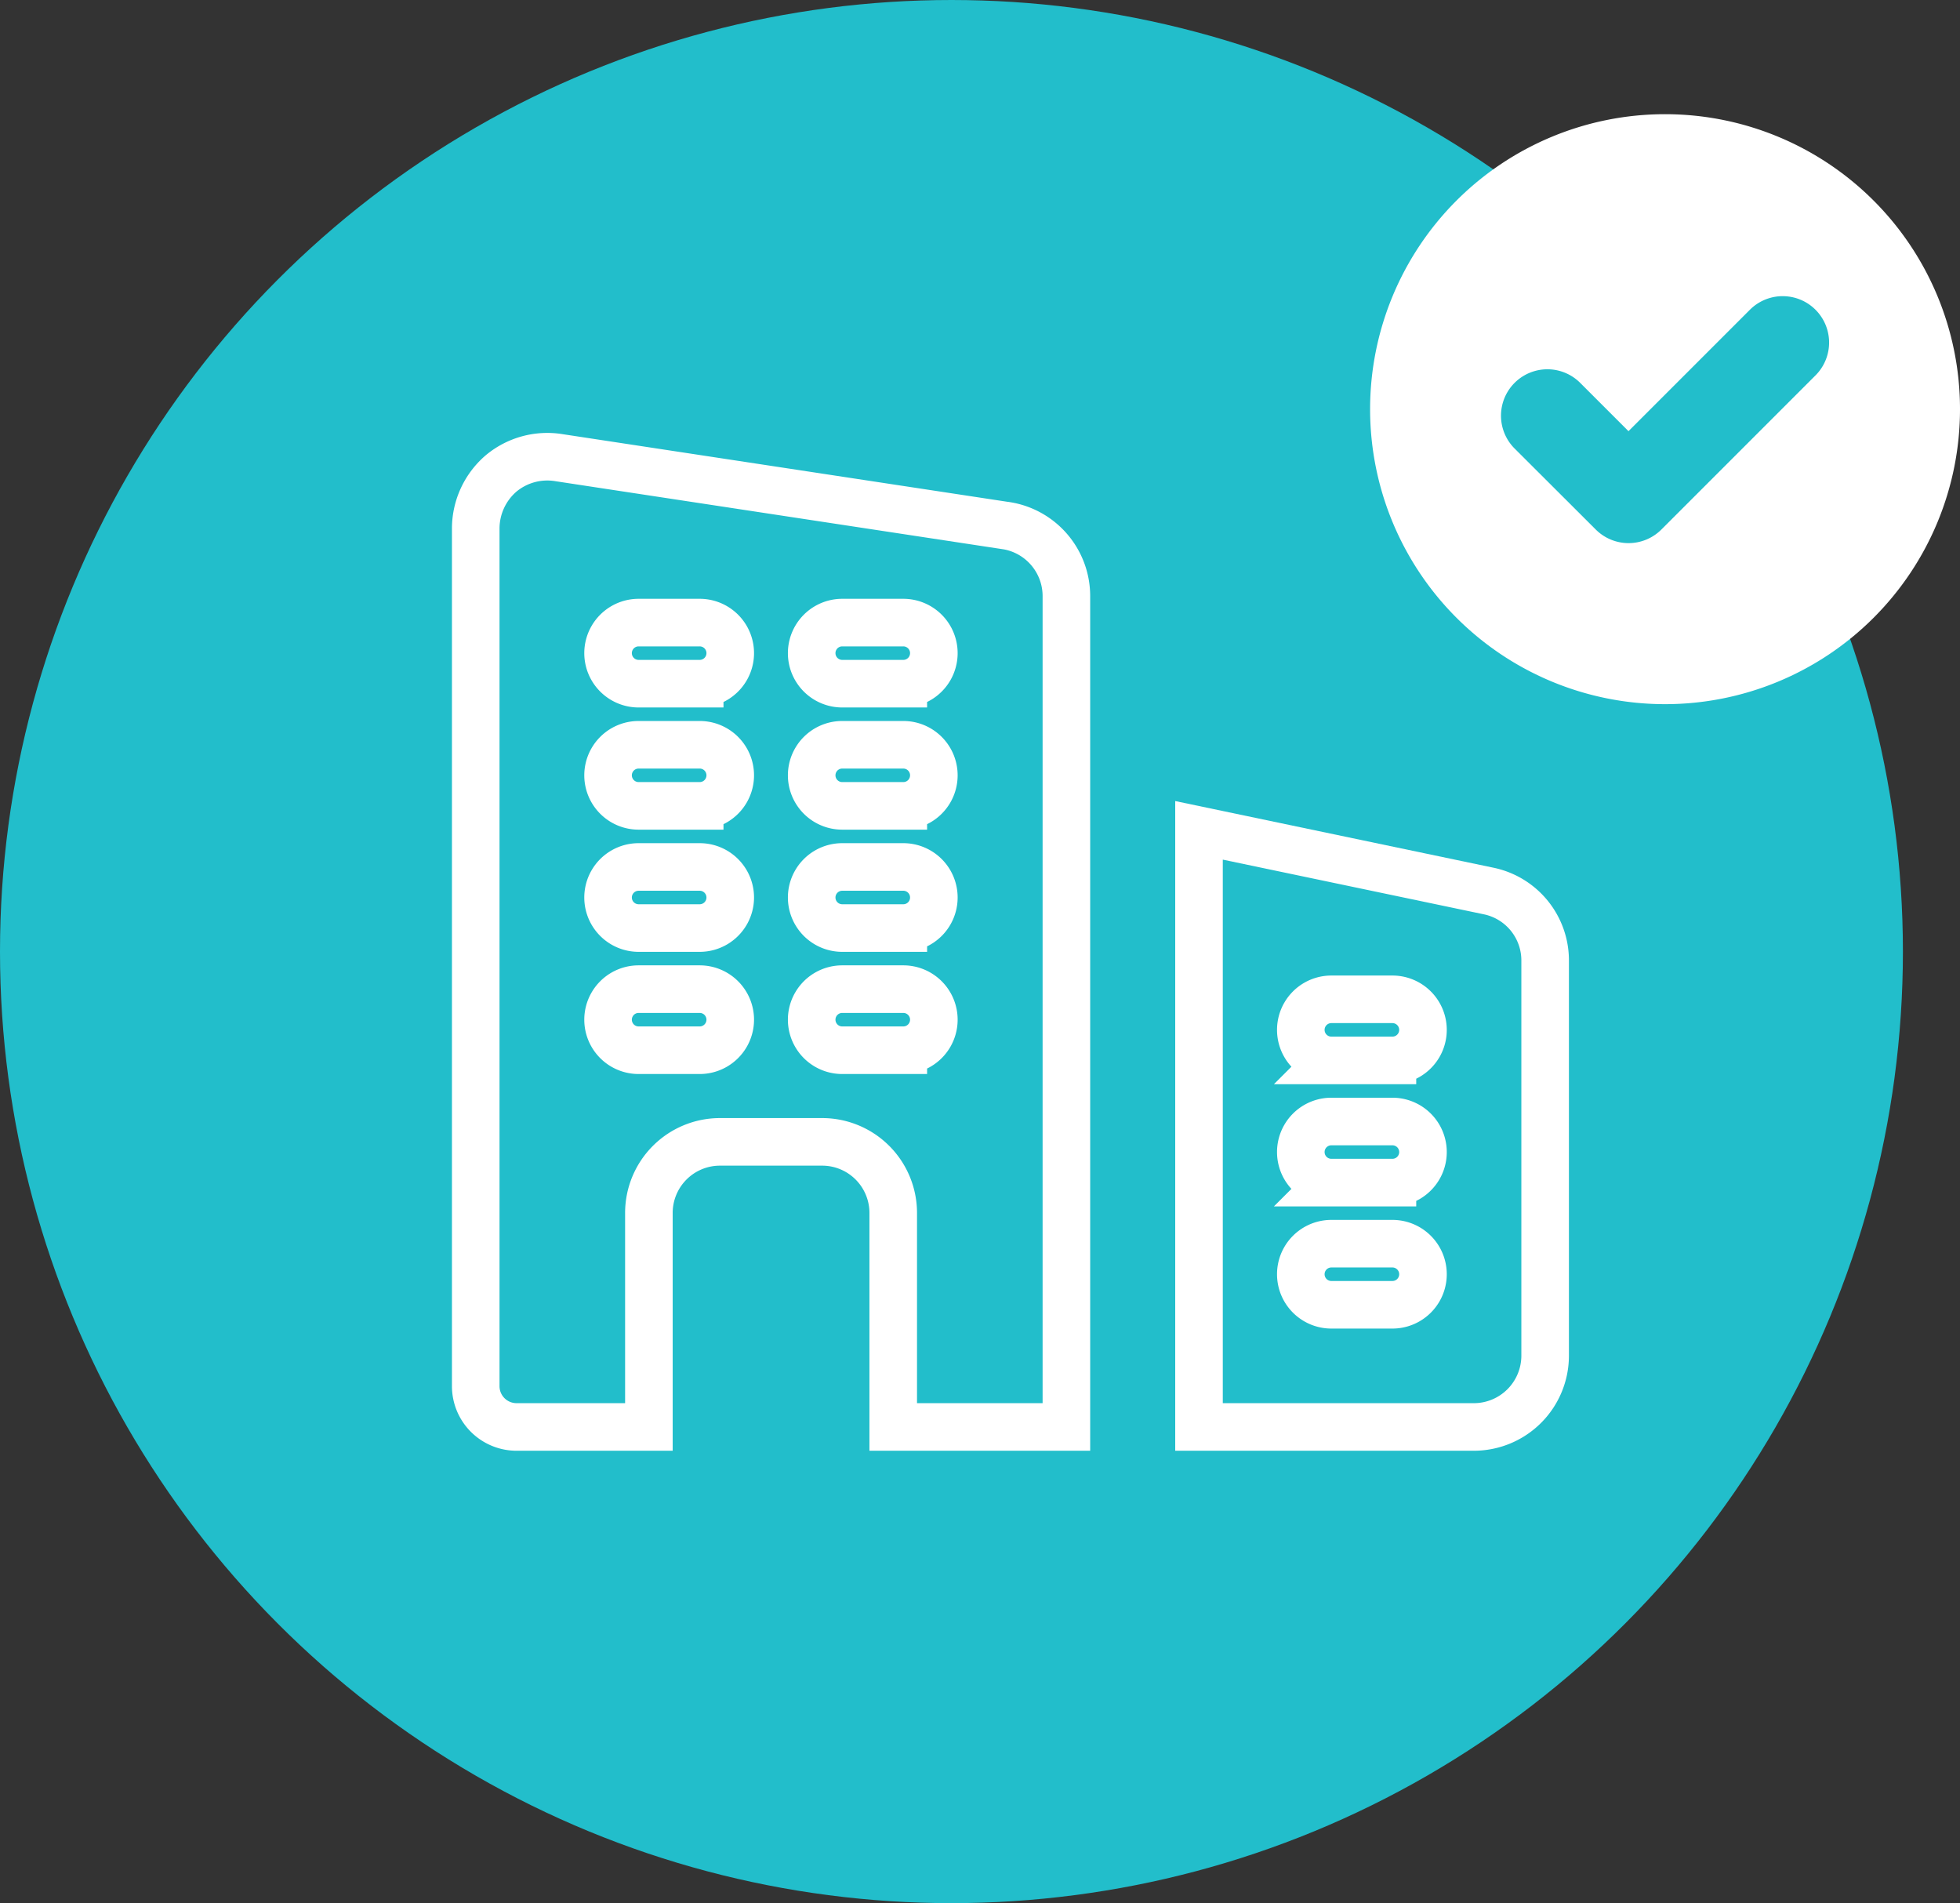 <svg xmlns="http://www.w3.org/2000/svg" width="103" height="100" viewBox="0 0 103 100">
  <rect x="0" y="0" width="103" height="100" fill="#333333" stroke="none"/>
  <g id="pick-your-office-completed" transform="translate(-6500 2549)">
    <circle id="Ellipse_378" data-name="Ellipse 378" cx="50" cy="50" r="50" transform="translate(6500 -2549)" fill="#22becb"/>
    <g id="business-and-trade" transform="translate(6525 -2525.178)">
      <path id="Path_12202" data-name="Path 12202" d="M27.884,3.8,4.366.225a3.793,3.793,0,0,0-3.039.835A3.827,3.827,0,0,0,0,3.927v45.09a2.146,2.146,0,0,0,2.14,2.14H9.1V39.922a3.735,3.735,0,0,1,3.745-3.745h5.35a3.735,3.735,0,0,1,3.745,3.745V51.157h9.1V7.5a3.747,3.747,0,0,0-3.146-3.7ZM11.77,31.362H8.56a1.605,1.605,0,1,1,0-3.21h3.21a1.605,1.605,0,1,1,0,3.21Zm0-6.42H8.56a1.605,1.605,0,0,1,0-3.21h3.21a1.605,1.605,0,1,1,0,3.21Zm0-6.42H8.56a1.605,1.605,0,1,1,0-3.21h3.21a1.605,1.605,0,1,1,0,3.21Zm0-6.42H8.56a1.605,1.605,0,1,1,0-3.21h3.21a1.605,1.605,0,1,1,0,3.21Zm10.7,19.26H19.26a1.605,1.605,0,0,1,0-3.21h3.21a1.605,1.605,0,1,1,0,3.21Zm0-6.42H19.26a1.605,1.605,0,0,1,0-3.21h3.21a1.605,1.605,0,0,1,0,3.21Zm0-6.42H19.26a1.605,1.605,0,0,1,0-3.21h3.21a1.605,1.605,0,1,1,0,3.21Zm0-6.42H19.26a1.605,1.605,0,0,1,0-3.21h3.21a1.605,1.605,0,1,1,0,3.21Z" fill="none" stroke="#fff" stroke-width="2.5"/>
      <path id="Path_12203" data-name="Path 12203" d="M30.737,12.542,15.5,9.351V40.7H29.945a3.749,3.749,0,0,0,3.745-3.745V16.2A3.727,3.727,0,0,0,30.737,12.542ZM25.665,34.28h-3.21a1.605,1.605,0,1,1,0-3.21h3.21a1.605,1.605,0,1,1,0,3.21Zm0-6.42h-3.21a1.605,1.605,0,1,1,0-3.21h3.21a1.605,1.605,0,1,1,0,3.21Zm0-6.42h-3.21a1.605,1.605,0,1,1,0-3.21h3.21a1.605,1.605,0,1,1,0,3.21Z" transform="translate(22.509 10.457)" fill="none" stroke="#fff" stroke-width="2.5"/>
    </g>
    <circle id="Ellipse_430" data-name="Ellipse 430" cx="15" cy="15" r="15" transform="translate(6570 -2541)" fill="#22becb"/>
    <g id="tick_1_" data-name="tick (1)" transform="translate(6572 -2543)">
      <g id="Group_8211" data-name="Group 8211">
        <path id="Path_12456" data-name="Path 12456" d="M15.5,0A15.5,15.5,0,1,0,31,15.5,15.5,15.5,0,0,0,15.5,0Zm7.907,13.724-8.1,8.1a2.438,2.438,0,0,1-3.448,0L7.593,17.566a2.438,2.438,0,0,1,3.448-3.448l2.538,2.538,6.38-6.38a2.438,2.438,0,0,1,3.448,3.448Z" fill="#fff"/>
      </g>
    </g>
  </g>
</svg>
